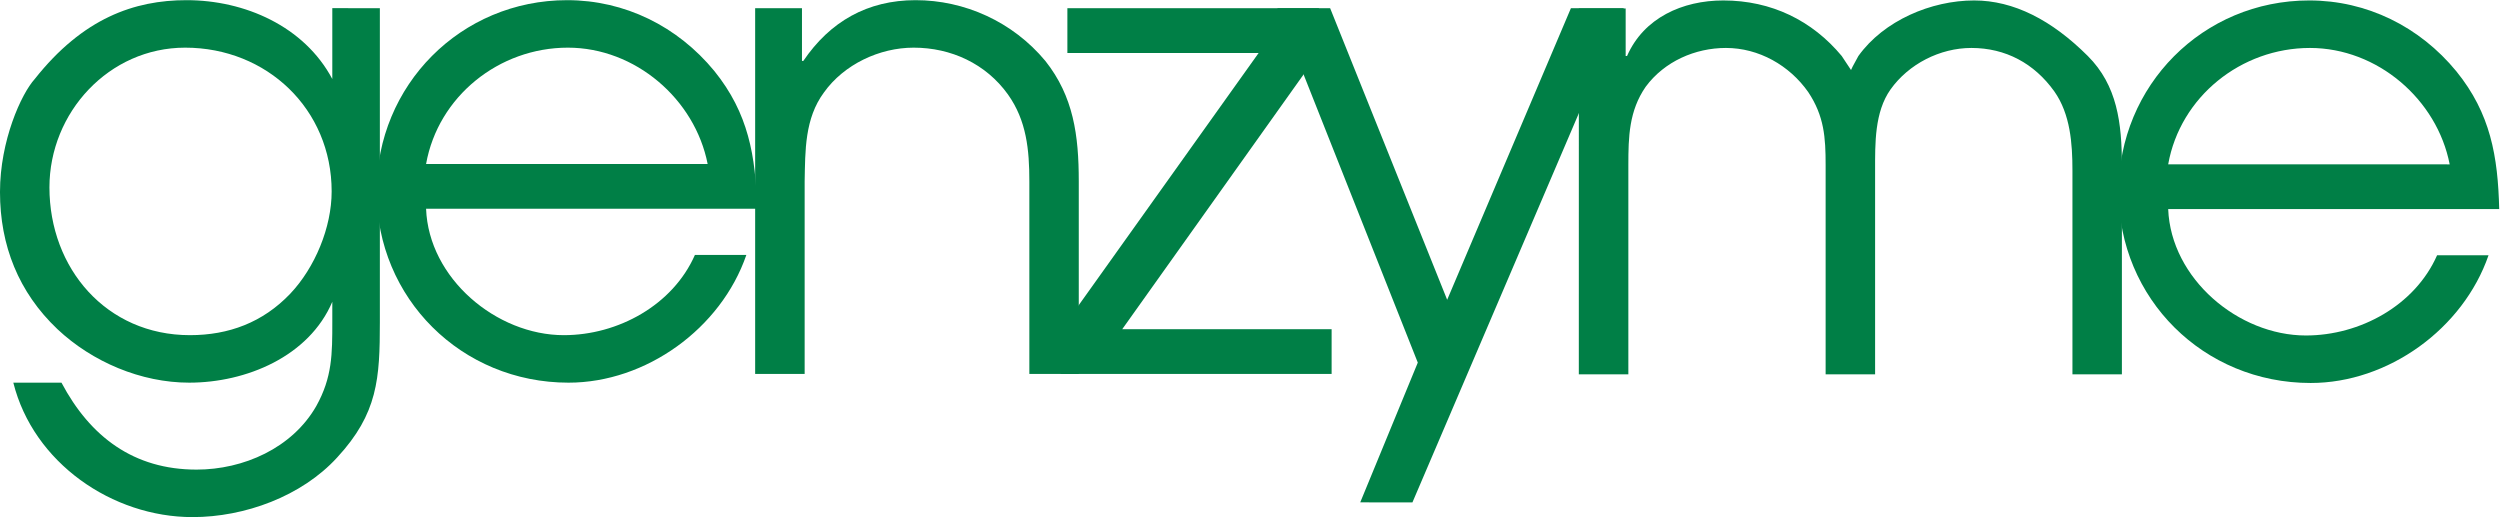 <?xml version="1.0" encoding="UTF-8" standalone="no"?>
<!-- Created with Inkscape (http://www.inkscape.org/) -->

<svg
   xml:space="preserve"
   version="1.1"
   viewBox="0 0 966.932 200"
   id="svg8"
   sodipodi:docname="Pic_gen.svg"
   width="966.932"
   height="200"
   inkscape:version="1.3 (0e150ed6c4, 2023-07-21)"
   xmlns:inkscape="http://www.inkscape.org/namespaces/inkscape"
   xmlns:sodipodi="http://sodipodi.sourceforge.net/DTD/sodipodi-0.dtd"
   xmlns="http://www.w3.org/2000/svg"
   xmlns:svg="http://www.w3.org/2000/svg"><defs
   id="defs8" /><sodipodi:namedview
   id="namedview8"
   pagecolor="#ffffff"
   bordercolor="#000000"
   borderopacity="0.25"
   inkscape:showpageshadow="2"
   inkscape:pageopacity="0.0"
   inkscape:pagecheckerboard="0"
   inkscape:deskcolor="#d1d1d1"
   inkscape:zoom="0.6723364"
   inkscape:cx="481.15794"
   inkscape:cy="100.39617"
   inkscape:window-width="1600"
   inkscape:window-height="877"
   inkscape:window-x="-8"
   inkscape:window-y="-8"
   inkscape:window-maximized="1"
   inkscape:current-layer="svg8" />&#10; <g
   transform="matrix(1.257,0,0,-1.257,-5.03,205.03)"
   id="g8"
   style="stroke-width:0.994">&#10;  <g
   transform="translate(19.213,105.45)"
   id="g1"
   style="stroke-width:0.994">&#10;   <path
   fill-rule="nonzero"
   fill="#007f46"
   d="m 0,0 c 0,-24.889 17.491,-45.467 43.22,-45.467 11.931,0 22.434,3.9 30.878,12.757 7.597,8.026 12.738,20.367 12.738,31.473 0,25.323 -19.944,44.234 -45.072,44.234 C 18.331,42.997 0,23.069 0,0 Z m 101.67,-41.363 c 0,-17.486 -0.618,-28.193 -13.166,-41.77 -10.922,-11.928 -28.42,-18.317 -44.473,-18.317 -24.687,0 -48.973,16.685 -55.146,41.368 H 3.702 c 8.834,-16.659 22.223,-26.753 41.565,-26.753 14.408,0 29.426,6.59 36.837,19.547 4.933,8.854 4.933,16.043 4.933,25.932 v 6.161 c -7.175,-16.848 -26.519,-24.887 -44.018,-24.887 -14.828,0 -29.843,6.384 -40.553,16.458 -11.939,11.329 -17.679,25.727 -17.679,42.195 0,15.838 6.568,30.242 10.693,34.778 14.808,18.725 30.637,24.26 46.707,24.26 17.897,0 36.206,-8.017 44.85,-24.26 v 21.805 l 14.633,-0.02 v -96.497"
   id="path1"
   style="stroke-width:0.994" />&#10;  </g>&#10;  <g
   transform="translate(221.742,112.656)"
   id="g2"
   style="stroke-width:0.994">&#10;   <path
   fill-rule="nonzero"
   fill="#007f46"
   d="m 0,0 c -3.92,19.944 -22.231,35.791 -43.013,35.791 -21.2,0 -39.918,-15.009 -43.624,-35.791 z m -86.637,-13.781 c 0.803,-21.405 21.624,-38.892 42.386,-38.892 16.66,0 33.538,9.241 40.331,24.683 h 15.828 c -7.802,-22.639 -30.857,-39.298 -54.72,-39.298 -32.914,0 -59.046,25.922 -59.046,58.845 0,32.72 25.927,58.846 58.622,58.846 17.722,0 33.968,-8.017 45.295,-21.797 C 12.547,15.628 14.799,2.47 15.214,-13.781 h -101.85"
   id="path2"
   style="stroke-width:0.994" />&#10;  </g>&#10;  <g
   transform="translate(236.358,160.584)"
   id="g3"
   style="stroke-width:0.994">&#10;   <path
   fill-rule="nonzero"
   fill="#007f46"
   d="m 0,0 h 14.406 v -16.232 h 0.406 c 8.221,12.137 19.751,18.707 34.558,18.707 15.015,0 29.841,-6.57 39.93,-18.707 8.649,-10.914 10.276,-22.862 10.276,-37.046 v -59.261 H 84.369 v 59.261 c 0,9.665 -0.844,18.704 -6.605,26.769 -6.775,9.439 -17.484,14.372 -28.995,14.372 -10.504,0 -21.412,-5.13 -27.592,-13.771 -5.947,-8.039 -5.765,-17.909 -5.947,-27.37 v -59.261 H 0 V 0.001"
   id="path3"
   style="stroke-width:0.994" />&#10;  </g>&#10;  <g
   transform="translate(330.363,61.416)"
   id="g4"
   style="stroke-width:0.994">&#10;   <path
   fill-rule="nonzero"
   fill="#007f46"
   d="M 0,0 60.917,85.396 H 2.066 V 99.167 H 79.452 V 85.396 L 18.946,0.409 H 83.371 V -13.372 H 0 V 0"
   id="path4"
   style="stroke-width:0.994" />&#10;  </g>&#10;  <g
   transform="translate(503.626,160.584)"
   id="g5"
   style="stroke-width:0.994">&#10;   <path
   fill-rule="nonzero"
   fill="#007f46"
   d="m 0,0 -65.027,-152.06 -16.06,0.013 17.71,42.999 -43.223,109.05 h 16.252 l 36.01,-89.719 38.075,89.719 H 0"
   id="path5"
   style="stroke-width:0.994" />&#10;  </g>&#10;  <g
   transform="translate(489.797,160.496)"
   id="g6"
   style="stroke-width:0.994">&#10;   <path
   fill-rule="nonzero"
   fill="#007f46"
   d="m 0,0 h 14.414 v -14.614 h 0.428 c 5.142,11.744 17.065,17.089 29.605,17.089 14.829,0 27.375,-6.186 36.449,-17.089 1.018,-1.439 1.827,-2.868 2.862,-4.315 0.616,1.447 1.44,2.672 2.267,4.315 7.809,10.903 22.421,17.089 35.609,17.089 12.134,0 23.855,-5.985 34.979,-17.089 9.049,-9.042 10.49,-20.571 10.49,-33.744 v -64.204 h -15.216 v 62.745 c 0,8.25 -0.636,17.306 -5.571,24.302 -6.176,8.634 -15.007,13.375 -25.525,13.375 -9.668,0 -19.308,-4.946 -24.878,-12.768 -4.944,-6.994 -4.746,-16.659 -4.746,-24.909 v -62.745 H 75.942 v 64.407 c 0,8.43 -0.419,15.026 -5.353,22.436 -5.777,8.237 -15.232,13.579 -25.321,13.579 -9.432,0 -18.912,-4.117 -24.689,-11.938 -5.14,-7.416 -5.338,-15.445 -5.338,-24.077 v -64.407 H 0 l 0.011,112.56"
   id="path6"
   style="stroke-width:0.994" />&#10;  </g>&#10;  <g
   transform="translate(757.757,112.535)"
   id="g7"
   style="stroke-width:0.994">&#10;   <path
   fill-rule="nonzero"
   fill="#007f46"
   d="M 0,0 C -3.877,19.973 -22.201,35.821 -42.99,35.821 -64.2,35.821 -82.91,20.8 -86.615,0.017 Z m -86.615,-13.754 c 0.836,-21.418 21.606,-38.898 42.374,-38.898 16.675,0 33.554,9.237 40.364,24.679 h 15.829 c -7.825,-22.638 -30.876,-39.295 -54.731,-39.295 -32.923,-0.009 -59.087,25.919 -59.087,58.847 0,32.726 25.941,58.857 58.65,58.857 17.713,0 33.97,-8.03 45.286,-21.829 C 12.572,15.654 14.84,2.492 15.239,-13.754 h -101.85"
   id="path7"
   style="stroke-width:0.994" />&#10;  </g>&#10; </g>&#10;</svg>

